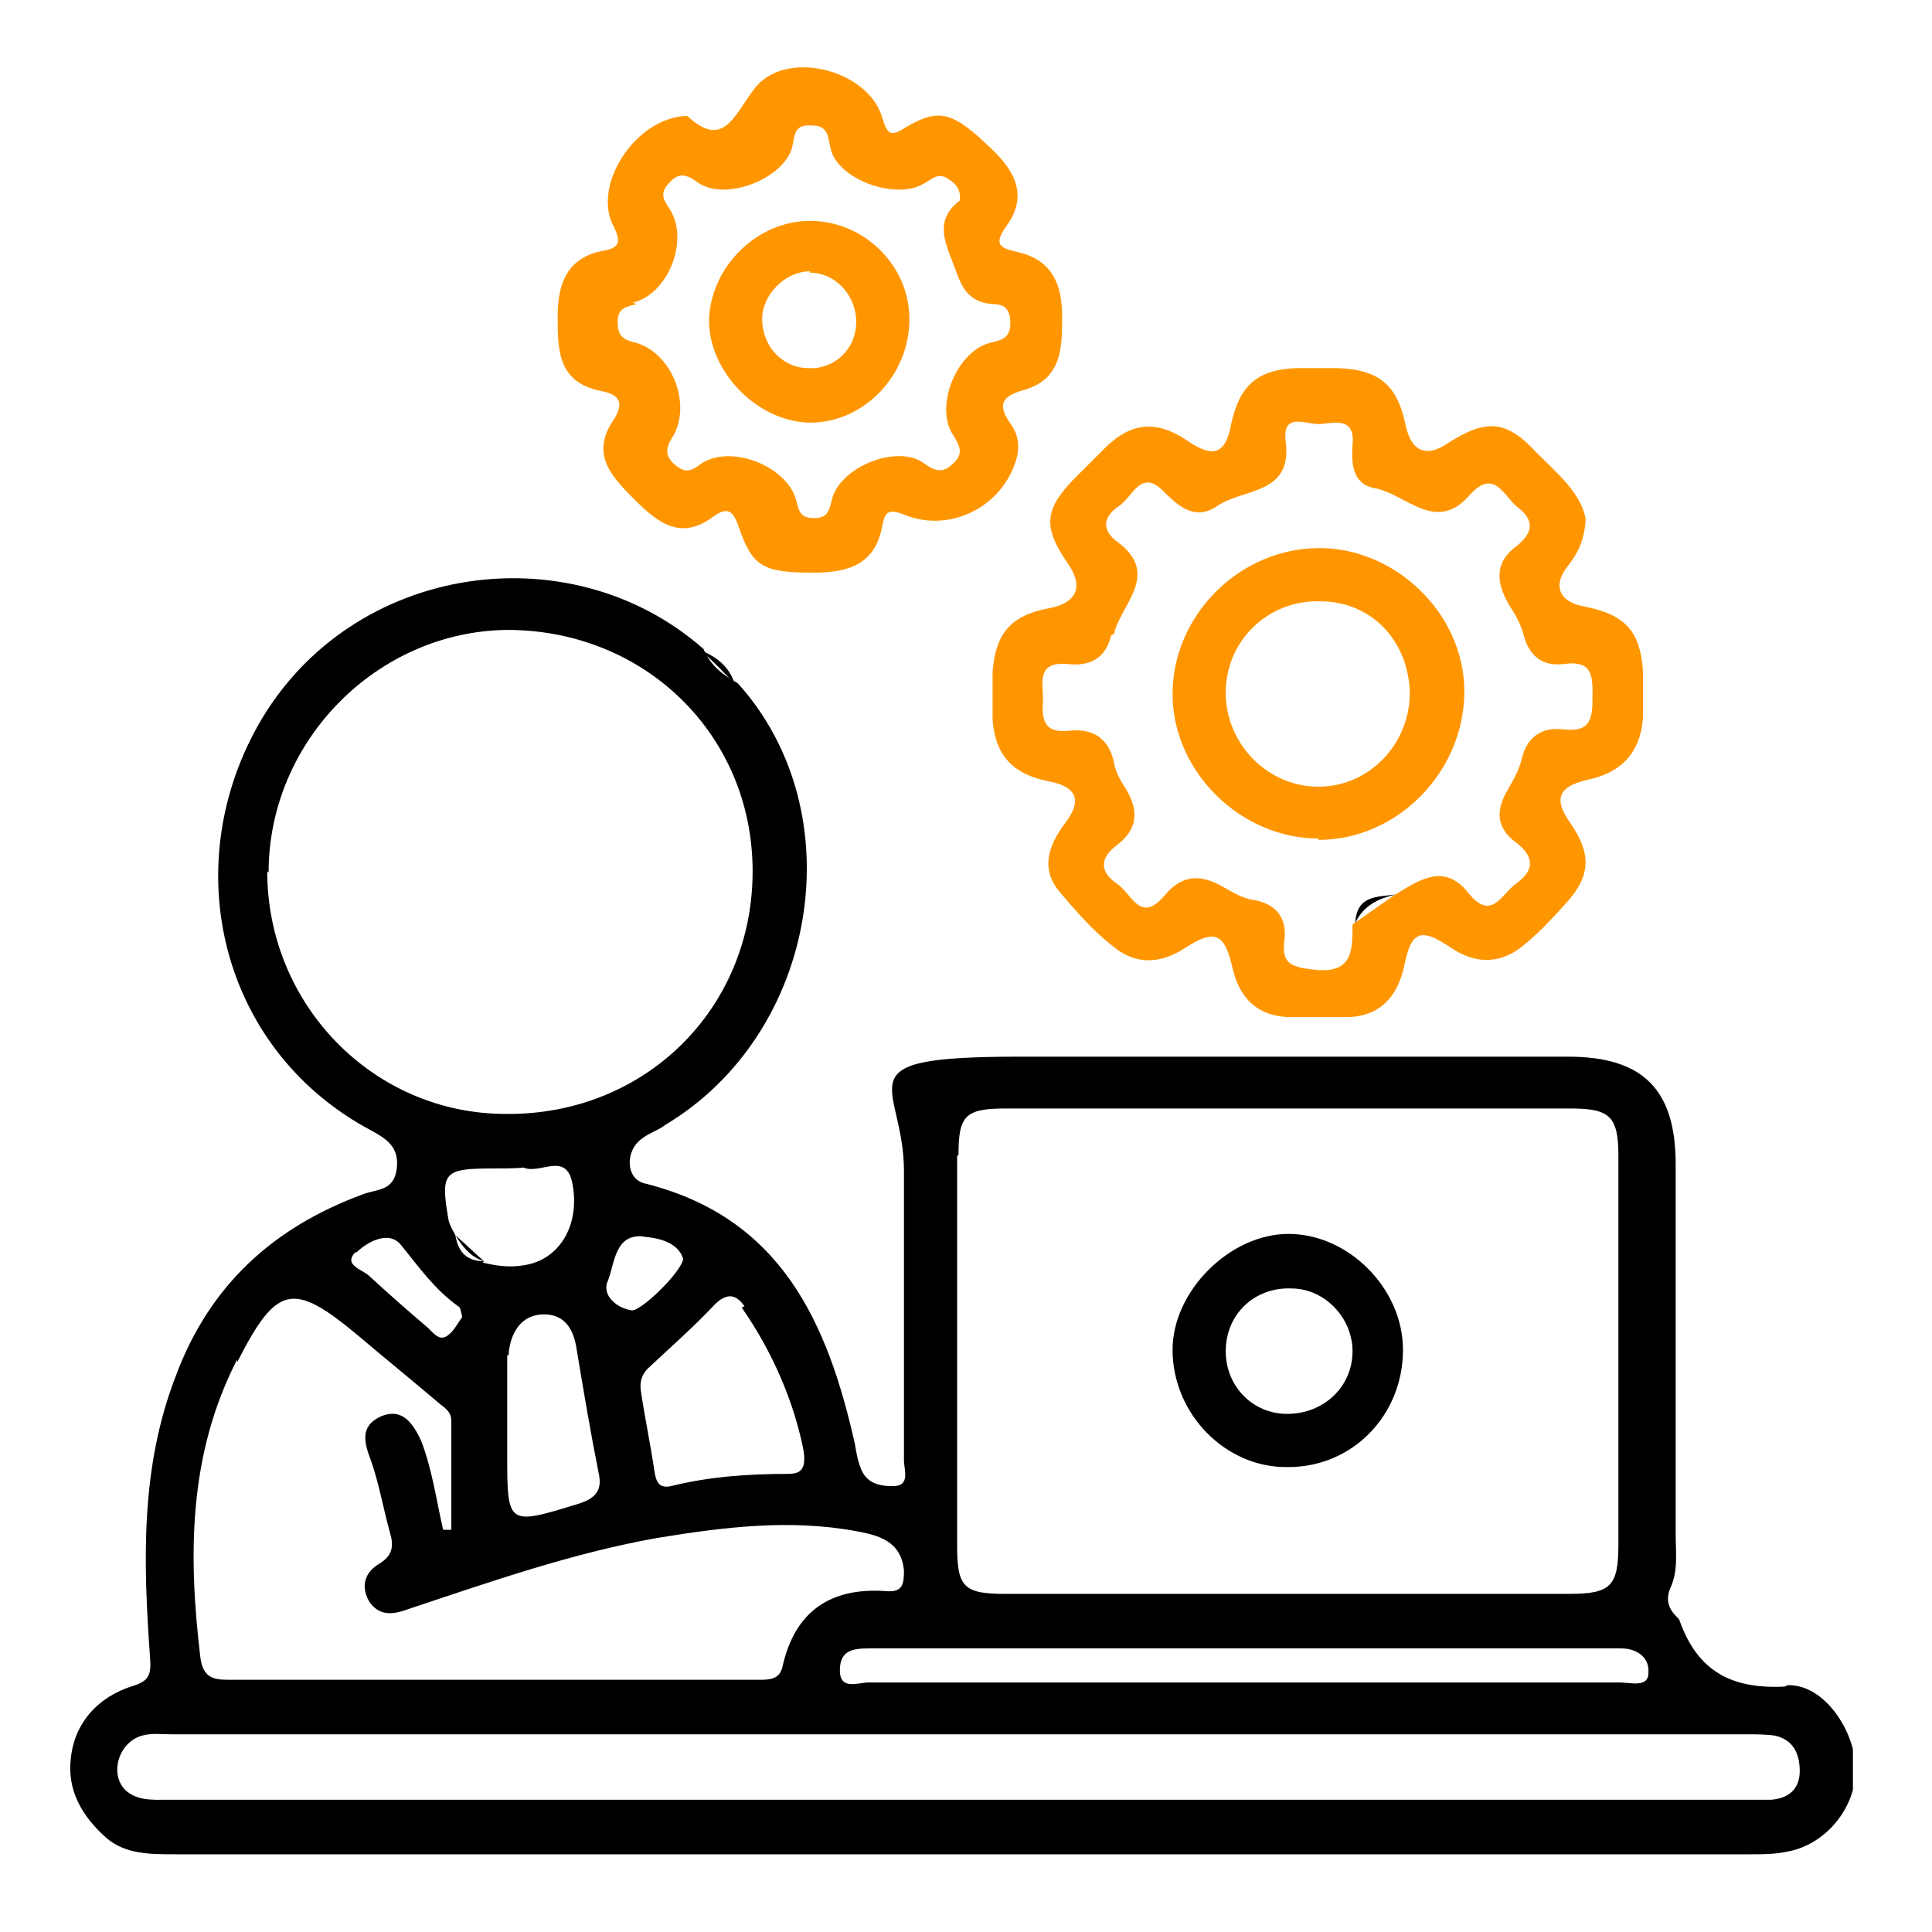 <?xml version="1.0" encoding="UTF-8"?>
<svg id="_圖層_1" data-name="圖層_1" xmlns="http://www.w3.org/2000/svg" version="1.1" xmlns:xlink="http://www.w3.org/1999/xlink" viewBox="0 0 141.7 141.7">
  <!-- Generator: Adobe Illustrator 29.4.0, SVG Export Plug-In . SVG Version: 2.1.0 Build 49)  -->
  <defs>
    <style>
      .st0 {
        fill: none;
      }

      .st1 {
        fill: #ff9600;
      }

      .st2 {
        clip-path: url(#clippath);
      }
    </style>
    <clipPath id="clippath">
      <rect class="st0" x="4.9" y="4.9" width="131" height="131.2"/>
    </clipPath>
  </defs>
  <g class="st2">
    <g>
      <path d="M130.9,123.7c-4,.2-6.4-1.2-7.7-4.8,0-.1-.2-.3-.3-.4-.6-.6-.7-1.3-.4-2,.6-1.3.4-2.6.4-3.9,0-9.1,0-18.1,0-27.2,0-5.5-2.4-7.9-7.9-7.9-13.4,0-26.8,0-40.2,0s-8.5,1.9-8.5,8.4,0,14.1,0,21.2c0,.7.5,1.9-.8,1.9-1,0-2-.2-2.4-1.4-.2-.5-.3-1.1-.4-1.7-2-8.9-5.4-16.6-15.4-19.1-1.4-.3-1.5-2.4-.2-3.3.5-.4,1.2-.6,1.7-1,11.2-6.7,13.9-22.9,5.3-32.4-1.1-.6-2-1.3-2.5-2.5-10-8.8-26.5-6.2-33,6.2-5.5,10.5-2.1,23.4,8.6,29.1,1.1.6,2.1,1.2,1.9,2.8-.2,1.7-1.5,1.5-2.5,1.9-6.5,2.4-11.2,6.6-13.7,13.3-2.6,6.7-2.4,13.6-1.9,20.6.1,1.3,0,1.8-1.4,2.2-2.4.8-4.1,2.6-4.4,5.2-.3,2.4.8,4.3,2.6,5.9,1.4,1.2,3.2,1.2,5,1.2,38.5,0,77.1,0,115.6,0,.9,0,1.8,0,2.7-.2,2.8-.5,5-3.2,5-6,0-2.8-2.3-6.3-5-6.2ZM70.3,84.7c0-2.9.5-3.4,3.5-3.4,6.9,0,13.8,0,20.7,0s13.8,0,20.7,0c2.9,0,3.5.6,3.5,3.5,0,9.5,0,18.9,0,28.4,0,3.1-.5,3.7-3.6,3.7-13.8,0-27.6,0-41.4,0-3,0-3.5-.5-3.5-3.5v-28.6ZM117.4,120.9c.5,0,1,0,1.5,0,1.2,0,2.1.7,2,1.8,0,1.1-1.3.7-2.1.7-9.2,0-18.5,0-27.7,0s-18.3,0-27.4,0c-.8,0-2.1.6-2.1-.9s1-1.6,2.2-1.6h1.5c17.4,0,34.8,0,52.1,0ZM54.4,95.9c2.3,3.3,3.8,6.9,4.5,10.3.3,1.6-.2,1.9-1.1,1.9-2.9,0-5.8.2-8.6.9-.9.2-1.1-.4-1.2-1.1-.3-2-.7-3.9-1-5.9-.1-.7.1-1.3.7-1.8,1.6-1.5,3.2-2.9,4.7-4.5.8-.8,1.5-.9,2.2.1ZM47.2,90.7c1.1.1,2.5.4,2.9,1.6,0,.9-3.2,4-3.8,3.8-1.2-.2-2.2-1.2-1.7-2.2.5-1.3.5-3.5,2.7-3.2ZM19.7,64c0-9.7,8-17.7,17.5-17.8,10.1,0,18,7.7,18,17.7,0,10.1-7.9,17.9-18.1,17.8-9.7,0-17.5-8-17.5-17.8ZM37.3,99.4c.1-1.6.9-3,2.6-3,1.6,0,2.2,1.2,2.4,2.6.5,3,1,6,1.6,9,.3,1.3-.2,1.9-1.5,2.3-5.2,1.6-5.2,1.6-5.2-3.7v-1.7c0-1.8,0-3.6,0-5.5ZM35.5,92.5c-1.3,0-1.9-.7-2.1-1.9-.2-.4-.4-.7-.5-1.1-.6-3.5-.4-3.8,3.2-3.8s1.7-.2,2.5,0c1.2.3,3-1.2,3.4,1.2.5,2.8-.8,5.2-3.1,5.8-1.2.3-2.3.2-3.5-.1ZM26.1,91.9c.8-.8,2.4-1.7,3.3-.6,1.3,1.6,2.5,3.3,4.2,4.5.2.1.2.4.3.8-.3.4-.6,1-1,1.3-.6.5-1,0-1.5-.5-1.4-1.2-2.9-2.5-4.3-3.8-.5-.5-2-.8-1-1.8ZM17.4,99.9c2.9-5.7,4.1-5.9,8.8-2,2,1.7,4.1,3.4,6.1,5.1.4.3.8.6.8,1.2,0,2.7,0,5.4,0,8-.2,0-.4,0-.6,0-.5-2.2-.8-4.4-1.6-6.5-.6-1.3-1.4-2.5-3-1.8-1.5.7-1.2,1.9-.7,3.2.6,1.7.9,3.5,1.4,5.3.3,1,.2,1.7-.8,2.3-1,.6-1.4,1.6-.7,2.8.8,1.1,1.8.9,2.9.5,6-2,12-4.1,18.2-5.2,4.9-.8,9.7-1.4,14.6-.5,1.6.3,3.3.7,3.5,2.9,0,1-.1,1.6-1.3,1.5-4.1-.3-6.7,1.5-7.6,5.5-.2,1-1,1-1.7,1-13,0-26,0-39,0-1.1,0-1.8-.2-2-1.6-.9-7.5-.9-14.9,2.7-21.9ZM130,132c-.7,0-1.3,0-2,0H12.3c-1.1,0-2.2.1-3.1-.7-1.2-1.2-.5-3.5,1.2-4,.7-.2,1.5-.1,2.2-.1,38.5,0,77,0,115.4,0,.8,0,1.5,0,2.2.1,1.3.3,1.8,1.3,1.8,2.6,0,1.3-.8,2-2.1,2.1Z"/>
      <path class="st1" d="M78.3,41.3c1.2,1.7.7,2.9-1.3,3.3-2.8.5-4,1.8-4.2,4.7,0,1.2,0,2.3,0,3.5.2,2.6,1.5,4,4.1,4.5,2.1.4,2.5,1.4,1.2,3.1-1.2,1.6-1.8,3.3-.4,5,1.2,1.4,2.4,2.8,3.8,3.9,1.6,1.4,3.4,1.5,5.3.3,2.3-1.5,3-1.2,3.6,1.4.5,2.2,1.8,3.5,4.1,3.6,1.4,0,2.8,0,4.2,0,2.4,0,3.8-1.4,4.3-3.8.5-2.5,1.2-2.8,3.4-1.3,1.9,1.3,3.8,1.2,5.5-.3,1.1-.9,2-1.9,3-3,1.8-2,1.8-3.6.3-5.8-1.3-1.8-.9-2.7,1.2-3.2,2.5-.5,3.9-2,4.1-4.5,0-1.2,0-2.3,0-3.5-.2-2.9-1.3-4.1-4.2-4.7-1.9-.3-2.5-1.5-1.3-3,.7-.9,1.2-1.8,1.3-3.4-.3-1.9-2.1-3.4-3.6-4.9-2.2-2.4-3.7-2.5-6.5-.7-1.6,1.1-2.7.6-3.1-1.3-.6-2.9-1.9-4.1-5-4.2-1,0-2,0-3,0-2.9.1-4.2,1.3-4.8,4.1-.4,2.2-1.3,2.5-3.1,1.3-2.3-1.6-4.2-1.5-6.2.5-.8.8-1.5,1.5-2.3,2.3-2.1,2.2-2.2,3.5-.4,6.1ZM81.7,46.5c.5-2.2,3.5-4.4.2-6.8-1.2-.9-.9-1.9.2-2.6,1-.7,1.6-2.8,3.3-1,1.1,1.1,2.3,2.1,3.9,1,1.9-1.3,5.5-.8,5-4.7-.3-2.3,1.6-1.2,2.6-1.3,1-.1,2.5-.5,2.3,1.5-.1,1.4,0,2.9,1.6,3.2,2.3.4,4.5,3.4,7,.5,1.8-2,2.5.1,3.5.9,1.2.9,1.2,1.8,0,2.8-1.7,1.2-1.6,2.7-.6,4.4.4.6.8,1.3,1,2,.4,1.7,1.4,2.5,3,2.3,2.2-.3,2.1,1,2.1,2.5,0,1.6-.2,2.5-2.1,2.3-1.6-.2-2.7.5-3.1,2.2-.2.8-.6,1.5-1,2.2-.9,1.5-.9,2.8.6,3.9,1.3,1,1.4,2,0,3-1.1.8-1.8,2.8-3.5.7-1.8-2.3-3.7-.9-5.5.2-1,.7-2,1.4-3,2.1,0,2,0,3.7-3,3.3-1.6-.2-2.2-.5-2-2.1.2-1.6-.5-2.7-2.3-3-.7-.1-1.4-.5-2.1-.9-1.7-1-3.1-1-4.4.6-1.8,2.1-2.4-.2-3.5-.9-1.3-.9-1.2-1.9,0-2.8,1.6-1.2,1.6-2.6.7-4.1-.4-.6-.8-1.3-.9-2-.4-1.8-1.6-2.5-3.3-2.3-1.9.2-2-.9-1.9-2.3,0-1.2-.5-2.8,1.8-2.6,1.6.2,2.8-.4,3.2-2.1Z"/>
      <path class="st1" d="M44.2,28.7c1.4.3,1.5,1,.8,2.1-1.7,2.5-.2,4.1,1.5,5.8,1.7,1.7,3.4,3.1,5.8,1.3,1.1-.8,1.5-.4,1.9.8,1,2.9,1.8,3.3,5.5,3.3,2.5,0,4.5-.6,5-3.4.2-1,.4-1.3,1.5-.9,3.2,1.4,7-.3,8.2-3.6.4-1,.4-2-.2-2.9-1-1.4-.9-2.1.9-2.6,2.8-.8,2.8-3.1,2.8-5.4,0-2.3-.7-4.1-3.2-4.7-1.3-.3-1.9-.5-.9-1.9,1.6-2.2.7-4-1.1-5.7-2.8-2.7-3.8-3-6.2-1.6-1.1.7-1.4.7-1.8-.7-1-3.4-6.8-5-9.2-2.3-1.6,1.9-2.3,4.8-5.1,2.2-3.8.1-7,5.1-5.4,8.1.6,1.2.4,1.6-.8,1.8-2.6.5-3.3,2.4-3.3,4.8,0,2.5,0,4.9,3.3,5.5ZM46.4,22.2c2.6-.6,4.2-4.6,2.7-6.9-.5-.7-.7-1.2,0-1.9.7-.8,1.3-.6,2.1,0,2,1.4,6.3-.3,6.9-2.6.2-.8.1-1.7,1.4-1.6,1.2,0,1.2.7,1.4,1.6.4,2.3,4.7,3.9,6.8,2.7.6-.3,1.1-.9,1.8-.4.5.3,1,.7.9,1.6-2.1,1.6-.9,3.4-.2,5.4.5,1.4,1.2,2.1,2.6,2.2.9,0,1.3.4,1.3,1.4,0,.9-.4,1.2-1.3,1.4-2.6.5-4.3,4.7-2.9,6.8.5.8.8,1.4,0,2.1-.7.7-1.3.6-2.1,0-2-1.5-6.3.3-6.8,2.7-.2.9-.4,1.3-1.3,1.3-1,0-1.1-.5-1.3-1.3-.7-2.6-5-4.2-7.1-2.6-.8.6-1.2.5-1.9-.1-.6-.6-.6-1.1-.1-1.9,1.5-2.4,0-6.3-2.8-7-.9-.2-1.2-.6-1.2-1.5,0-1,.6-1.1,1.4-1.3Z"/>
      <path d="M53.9,50.2c-.4-1.3-1.3-2-2.5-2.5.9.8,1.7,1.6,2.5,2.5Z"/>
      <path d="M35.5,92.5c-.7-.6-1.4-1.3-2.1-1.9.5.8,1.1,1.6,2.1,1.9Z"/>
      <path d="M99.4,67.7c.6-1.3,1.7-1.8,3-2.1-1.3.2-2.9,0-3,2.1Z"/>
      <path d="M94.5,107.6c4.7,0,8.4-3.8,8.4-8.6,0-4.5-4-8.5-8.4-8.5-4.3,0-8.5,4.2-8.5,8.5,0,4.7,3.9,8.7,8.5,8.6ZM94.7,94.5c2.5,0,4.5,2.2,4.5,4.6,0,2.6-2.1,4.6-4.8,4.6-2.5,0-4.5-2-4.5-4.6,0-2.7,2.1-4.7,4.8-4.6Z"/>
      <path class="st1" d="M96.7,61.6c5.8,0,10.7-5,10.7-10.9,0-5.7-5.1-10.6-10.8-10.5-5.8.1-10.6,5-10.6,10.7,0,5.7,5,10.6,10.7,10.6ZM96.8,44.1c3.8,0,6.5,2.9,6.6,6.7,0,3.8-3,6.9-6.7,6.9-3.7,0-6.8-3.1-6.8-6.9,0-3.8,3.1-6.8,6.9-6.7Z"/>
      <path class="st1" d="M59.4,31c4,0,7.3-3.5,7.3-7.6,0-3.9-3.3-7.2-7.3-7.2-3.9,0-7.3,3.4-7.4,7.3,0,3.8,3.6,7.5,7.5,7.5ZM59.4,20c1.9,0,3.4,1.7,3.4,3.6,0,2-1.6,3.5-3.5,3.4-1.9,0-3.4-1.6-3.4-3.6,0-1.8,1.7-3.5,3.5-3.5Z"/>
    </g>
  </g>
</svg>